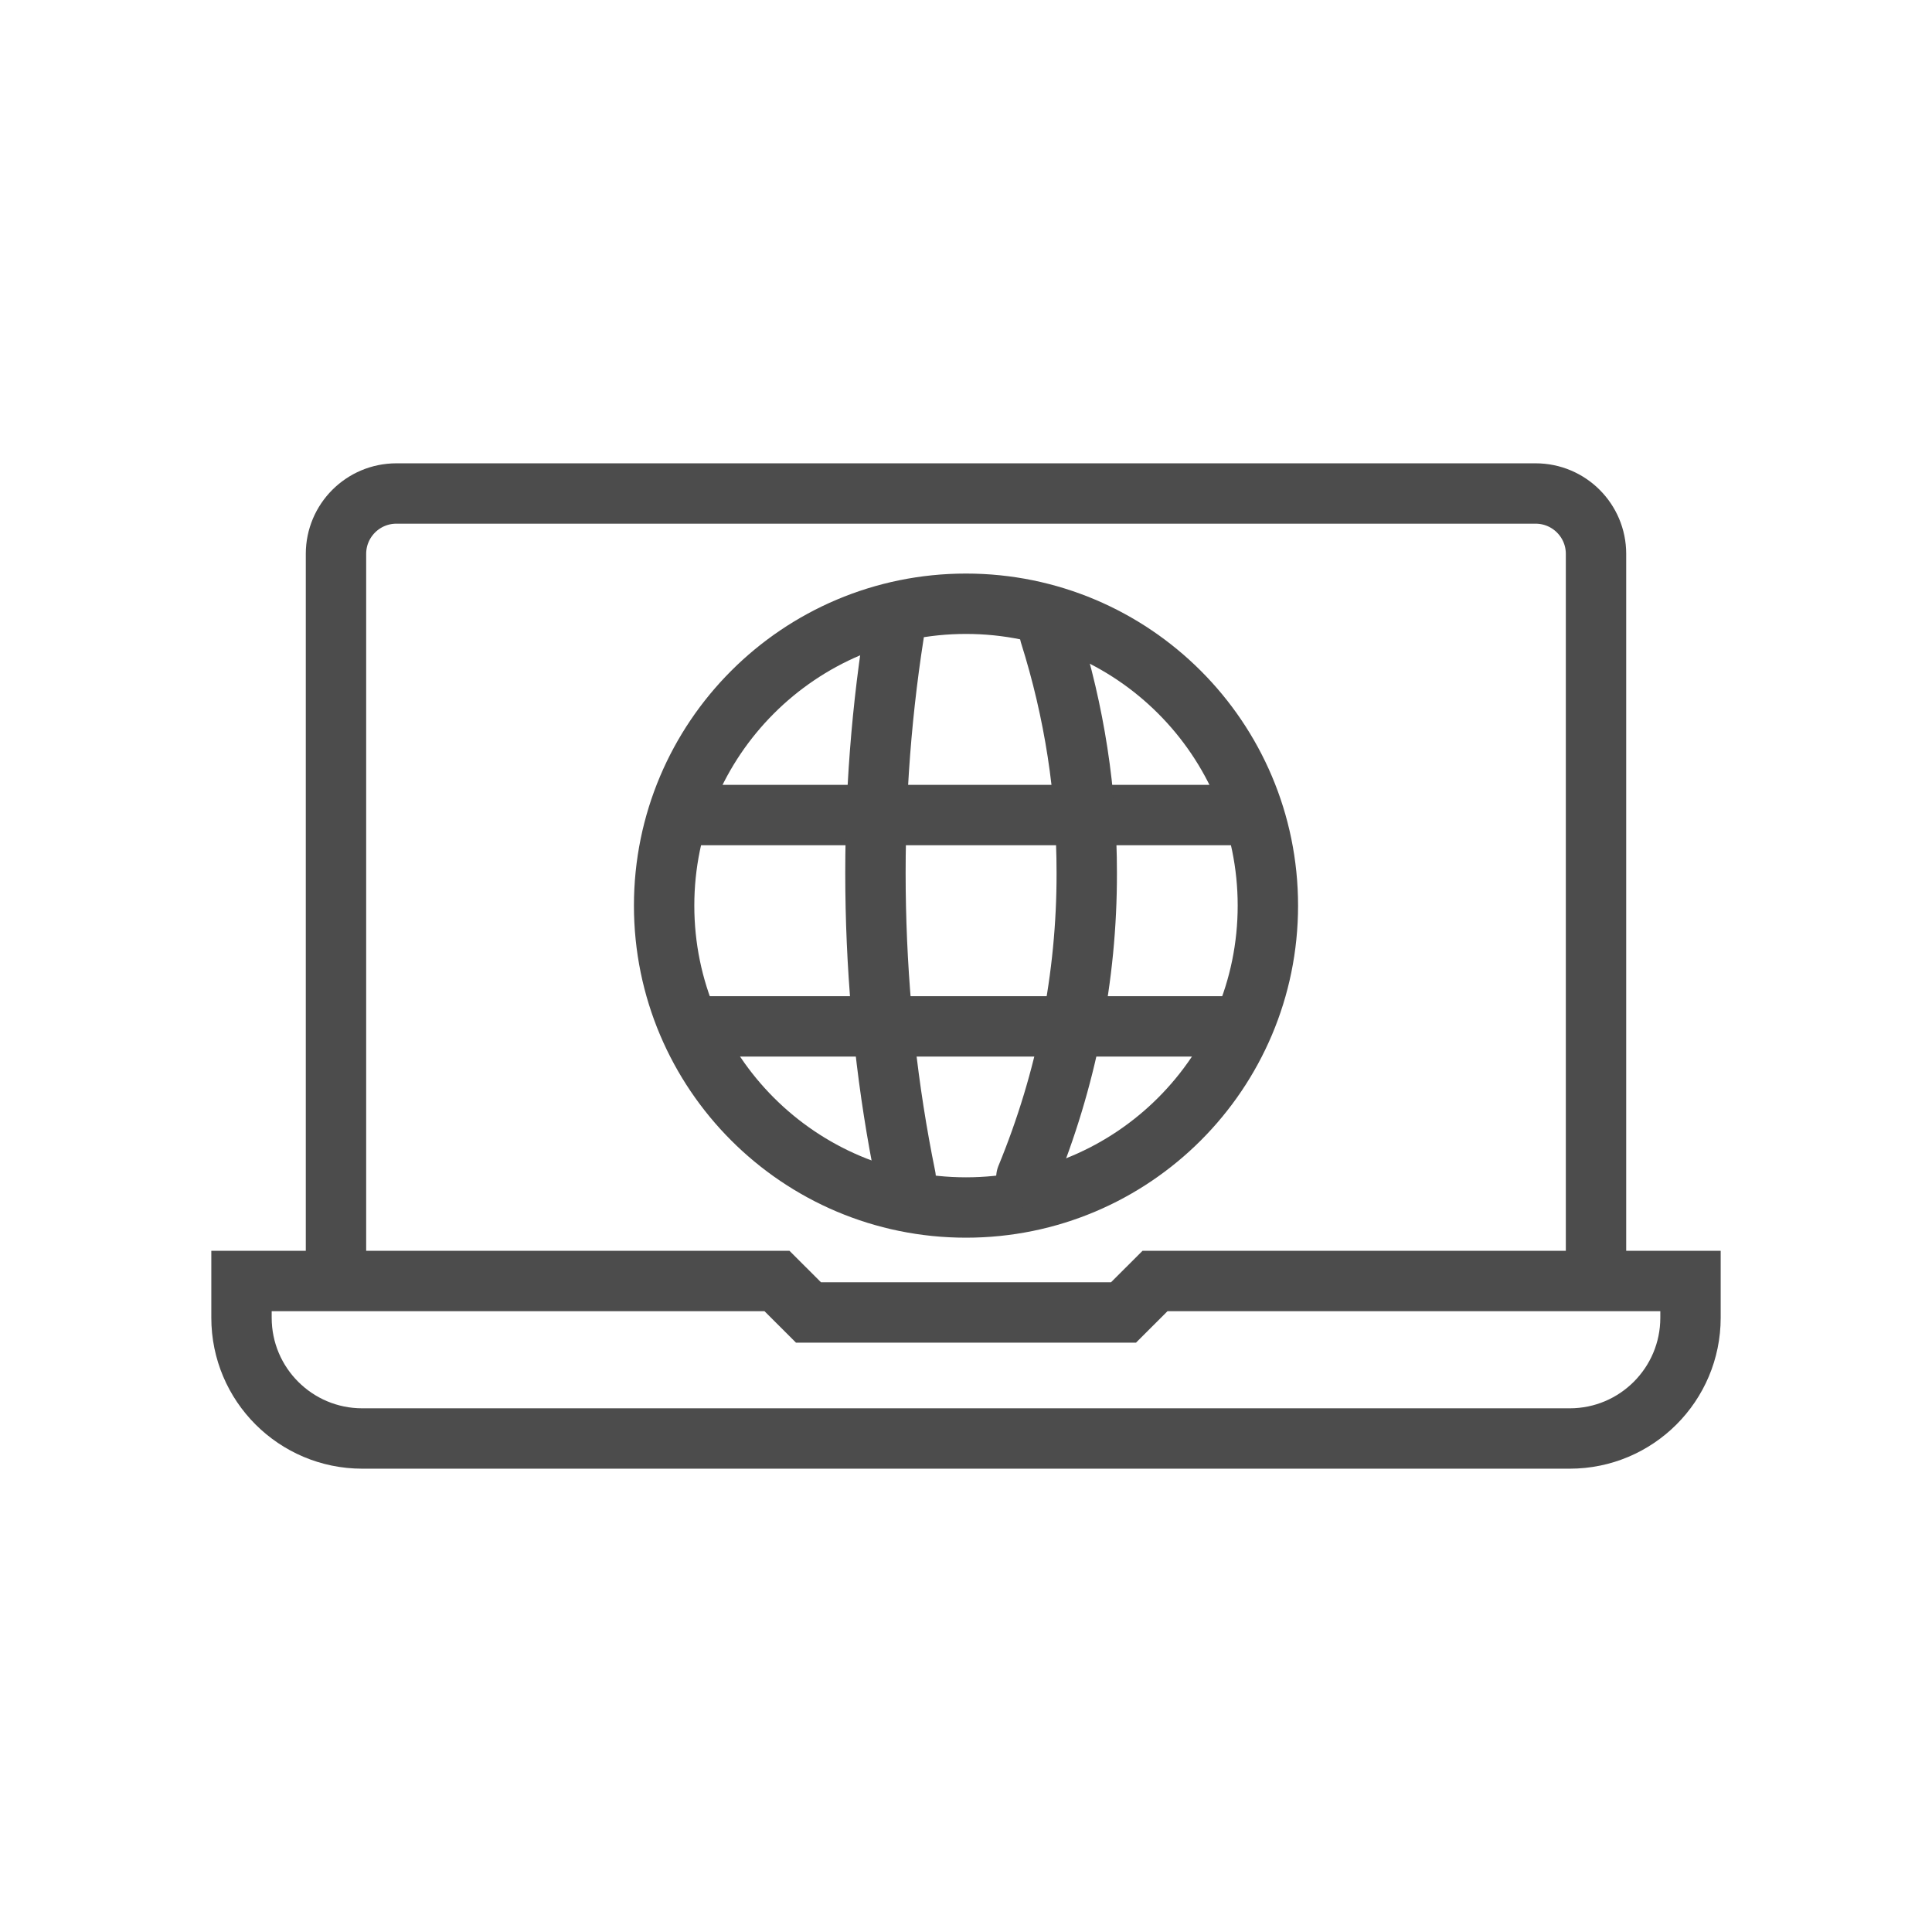 <svg xmlns="http://www.w3.org/2000/svg" width="64" height="64" viewBox="0 0 64 64" fill="none" class="s-icon  s-icon-big replaced-svg s-icon-visible">
<path d="M52.87 42.285V18.348C52.87 17.243 51.974 16.348 50.87 16.348H13.13C12.026 16.348 11.13 17.243 11.13 18.348V42.285M38.261 42.435L37.217 43.478H26.783L25.739 42.435H8V43.652C8 45.861 9.791 47.652 12 47.652H52C54.209 47.652 56 45.861 56 43.652V42.435H38.261Z" stroke="#4C4C4C" stroke-width="2" stroke-miterlimit="10"></path>
<path fill-rule="evenodd" clip-rule="evenodd" d="M32 40C37.523 40 42 35.523 42 30C42 24.477 37.523 20 32 20C26.477 20 22 24.477 22 30C22 35.523 26.477 40 32 40Z" stroke="#4C4C4C" stroke-width="2" stroke-linecap="round" stroke-linejoin="round"></path>
<path d="M23 34H41" stroke="#4C4C4C" stroke-width="2" stroke-linecap="round" stroke-linejoin="round"></path>
<path d="M23 27H41" stroke="#4C4C4C" stroke-width="2" stroke-linecap="round" stroke-linejoin="round"></path>
<path d="M29.609 21C28.68 26.927 28.817 33.217 30 39" stroke="#4C4C4C" stroke-width="2" stroke-linecap="round" stroke-linejoin="round"></path>
<path d="M34.778 21C35.592 23.579 36.003 26.244 36 28.921C36.006 32.358 35.33 35.769 34 39" stroke="#4C4C4C" stroke-width="2" stroke-linecap="round" stroke-linejoin="round"></path>
</svg>